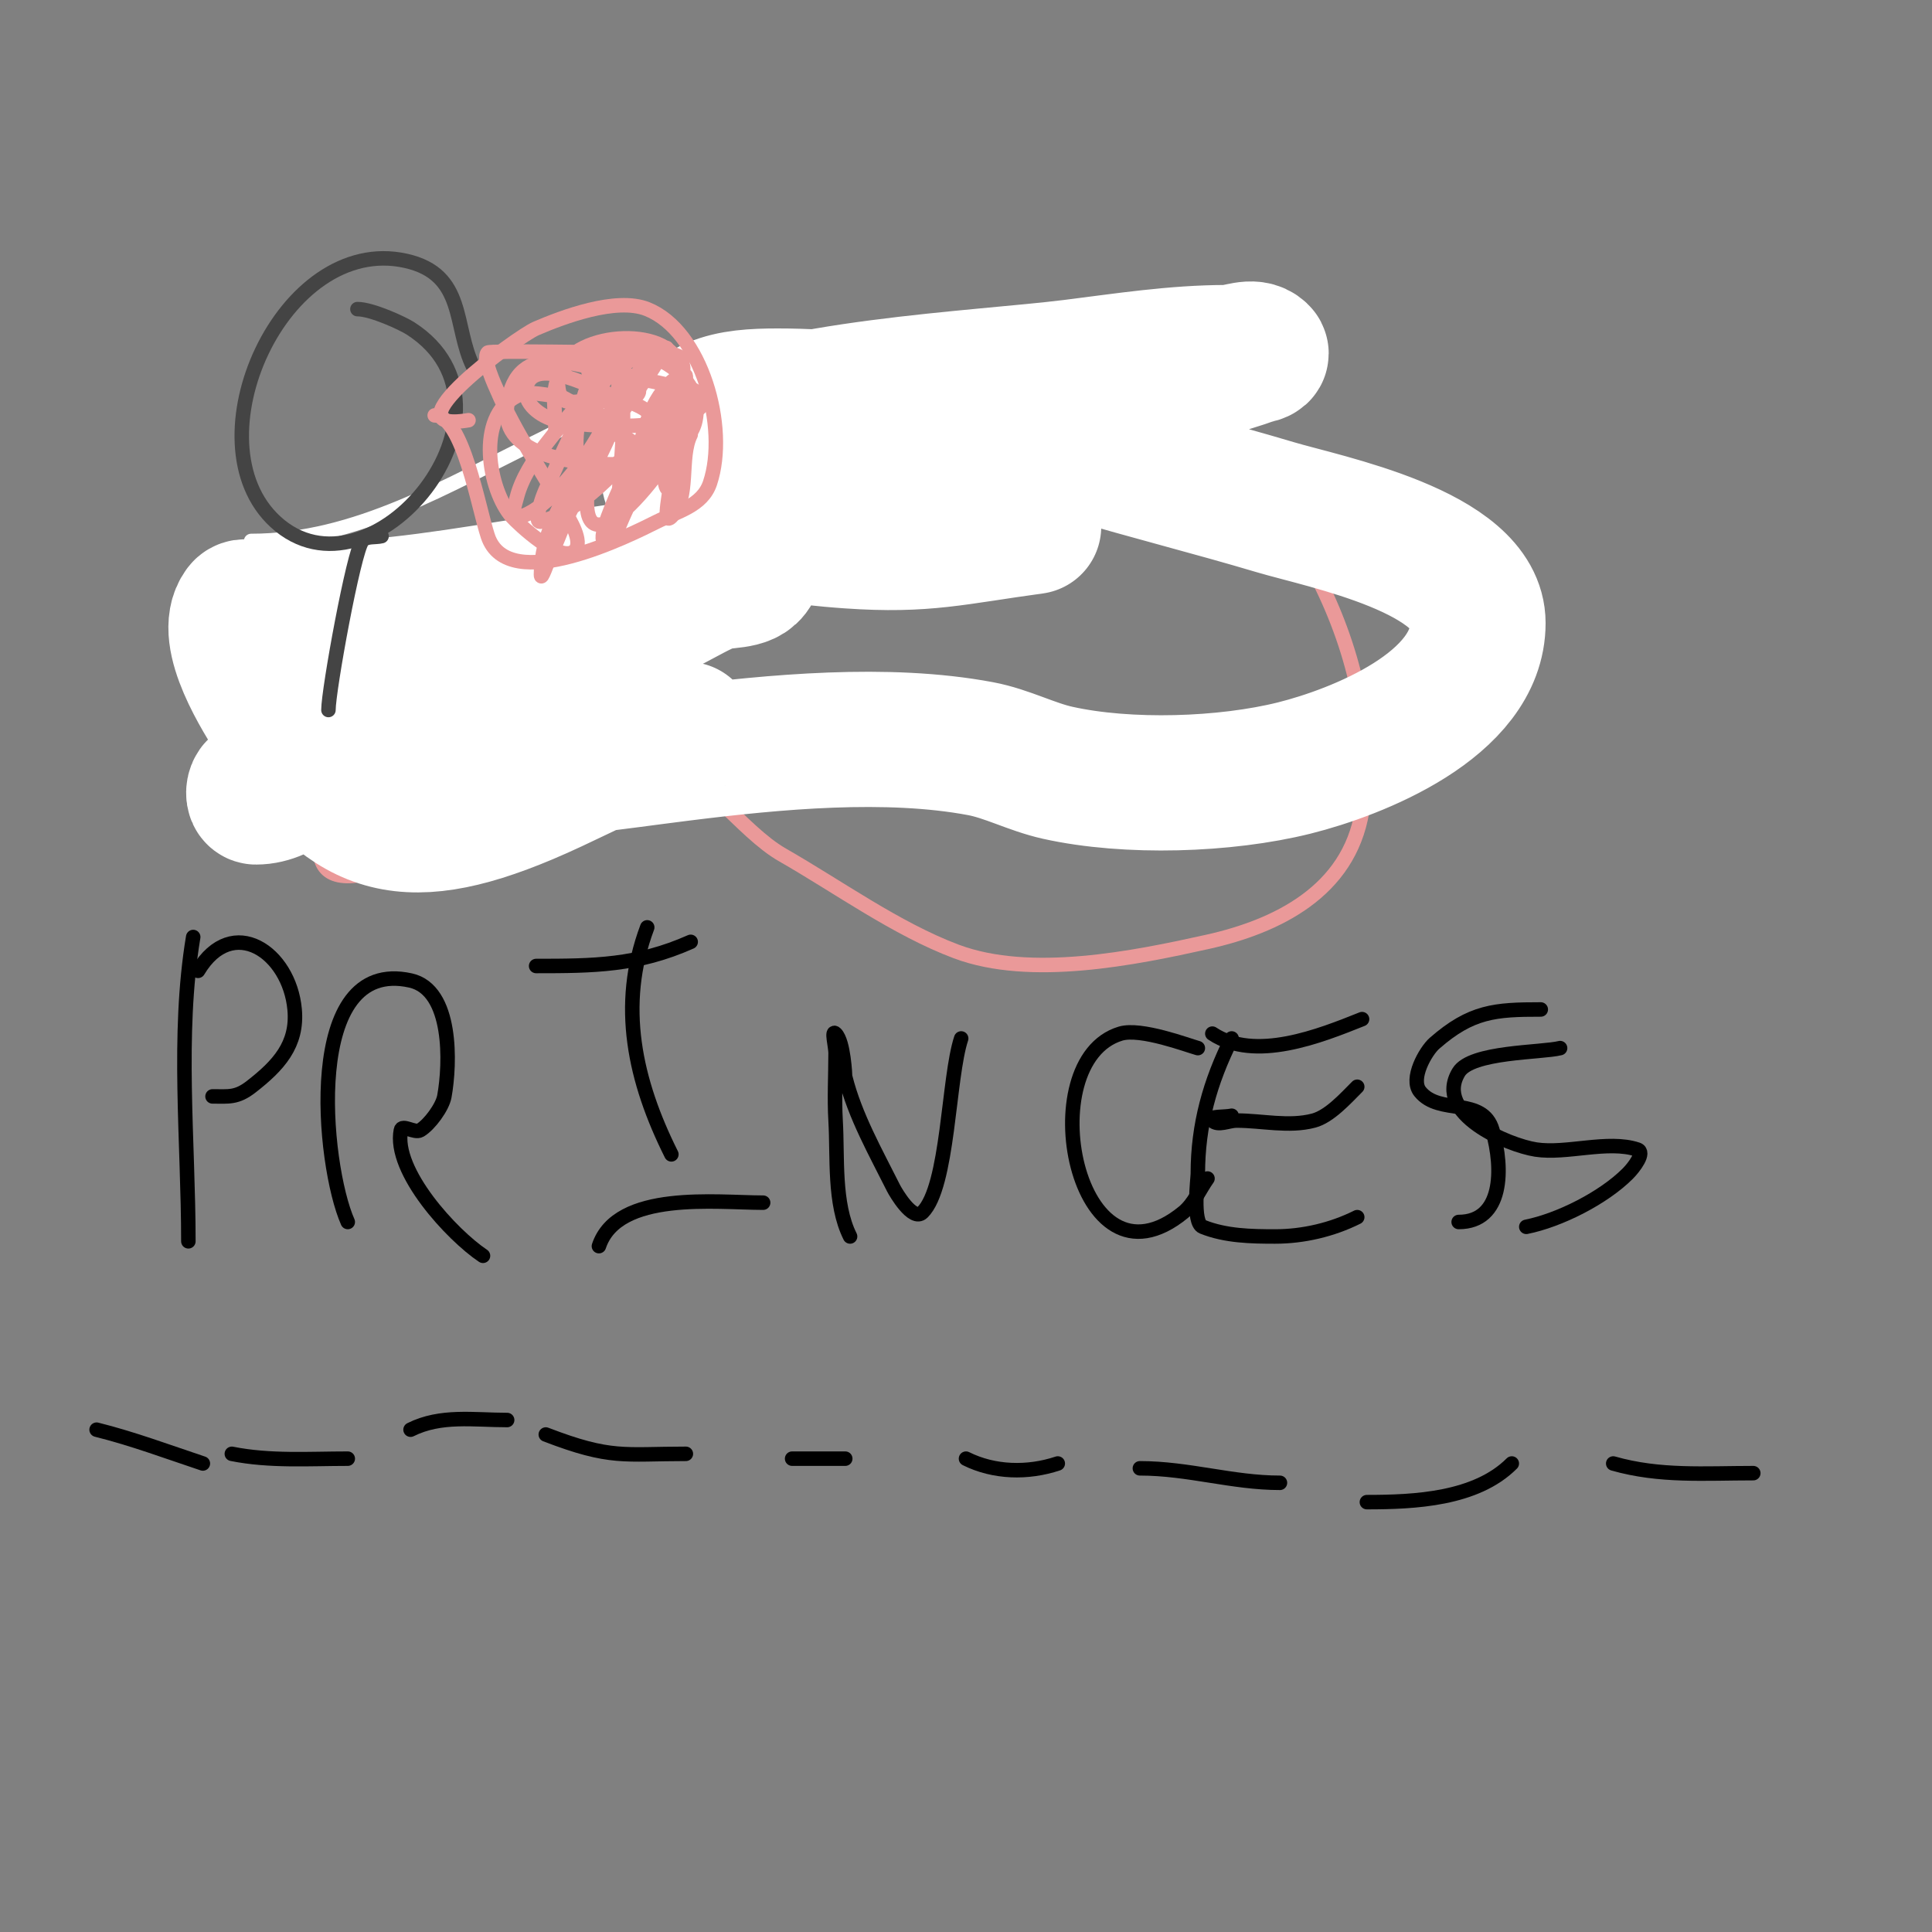<svg viewBox='0 0 400 400' version='1.1' xmlns='http://www.w3.org/2000/svg' xmlns:xlink='http://www.w3.org/1999/xlink'><rect x="0" y="0" width="400" height="400" fill="#808080" stroke="none"/><g fill='none' stroke='#ea9999' stroke-width='3' stroke-linecap='round' stroke-linejoin='round'><path d='M63,127c-7.096,5.677 -7.69,19 4,19c3.661,0 13.132,-14.774 7,-16c-11.676,-2.335 -15.005,17.979 -13,26c1.301,5.205 8.106,4 12,4c0.943,0 2.667,-2.667 2,-2c-7.522,7.522 -16.949,28.983 4,22c10.72,-3.573 20.546,-28.363 17,-39c-3.638,-10.913 -20.165,-10 -29,-10'/><path d='M96,130c-2.333,0.333 -4.675,0.613 -7,1c-1.04,0.173 2.255,-0.255 3,-1c1.891,-1.891 3.821,-3.257 6,-5c7.435,-5.948 14.128,-10.451 23,-14c7.268,-2.907 13.516,-8.109 20,-12c3.427,-2.056 9.496,-2.496 12,-5c1.476,-1.476 1.399,-4.771 4,-7c7.315,-6.27 14.653,-8.065 24,-9c20.383,-2.038 43.739,-0.833 62,9c25.434,13.695 43.853,51.88 39,81c-2.76,16.562 -17.67,23.816 -32,27c-15.131,3.362 -36.637,7.761 -52,2c-12.398,-4.649 -24.533,-13.448 -36,-20c-8.505,-4.86 -17.047,-17.762 -26,-20c-14.974,-3.743 -31.498,-2 -47,-2c-2.108,0 -14,-1.368 -14,1'/></g>
<g fill='none' stroke='#000000' stroke-width='3' stroke-linecap='round' stroke-linejoin='round'><path d='M40,194c-3.391,20.348 -1,42.376 -1,63'/><path d='M41,201c7.124,-11.873 18.922,-3.859 20,8c0.662,7.286 -3.364,11.617 -9,16c-3.013,2.343 -4.664,2 -8,2'/><path d='M72,253c-5.227,-11.76 -9.432,-54.985 13,-50c8.725,1.939 8.225,17.265 7,24c-0.403,2.218 -3.061,5.836 -5,7c-1.143,0.686 -3.739,-1.307 -4,0c-1.695,8.476 10.637,21.758 17,26'/><path d='M111,200c11.908,0 20.928,-0.079 32,-5'/><path d='M134,192c-6.059,16.156 -2.591,31.818 5,47'/><path d='M124,258c3.852,-11.556 24.377,-9 34,-9'/><path d='M176,256c-3.42,-6.839 -2.554,-16.418 -3,-24c-0.274,-4.659 0,-9.333 0,-14c0,-1.333 -0.943,-4.943 0,-4c1.719,1.719 1.954,8.818 2,9c2.016,8.066 6.306,15.611 10,23c0.361,0.723 3.977,7.023 6,5c5.382,-5.382 5.291,-27.874 8,-36'/><path d='M248,217c-2.096,-0.572 -11.809,-4.257 -16,-3c-18.733,5.62 -9.259,55.212 13,37c2.219,-1.816 3.333,-4.667 5,-7'/><path d='M255,215c-4.497,8.995 -7,17.89 -7,28c0,1.082 -1.189,10.124 1,11c4.753,1.901 9.996,2 15,2c5.821,0 11.793,-1.397 17,-4'/><path d='M255,231c-1.333,0.333 -4.972,0.028 -4,1c1.179,1.179 3.333,0 5,0c5.333,0 10.847,1.374 16,0c3.262,-0.87 6.603,-4.603 9,-7'/><path d='M251,214c8.829,5.886 22.261,0.496 31,-3'/><path d='M319,209c-9.458,0 -14.394,0.344 -22,7c-1.827,1.598 -5.128,7.34 -3,10c3.992,4.99 12.989,0.961 15,8c2.304,8.063 2.183,19 -7,19'/><path d='M323,217c-3.863,0.966 -18.419,0.699 -21,5c-5.181,8.635 10.227,15.112 16,16c6.345,0.976 14.904,-2.032 21,0c1.703,0.568 -0.731,3.731 -2,5c-5.033,5.033 -14.151,9.63 -21,11'/><path d='M20,296c7.518,1.879 14.549,4.516 22,7'/><path d='M48,301c7.907,1.581 15.949,1 24,1'/><path d='M85,296c6.266,-3.133 13.039,-2 20,-2'/><path d='M113,297c13.534,5.205 16.132,4 29,4'/><path d='M164,302c3.667,0 7.333,0 11,0'/><path d='M200,302c5.786,2.893 12.778,3.074 19,1'/><path d='M236,304c10.063,0 19.15,3 29,3'/><path d='M283,311c9.908,0 22.583,-0.583 30,-8'/><path d='M334,303c9.648,2.757 18.97,2 29,2'/></g>
<g fill='none' stroke='#ffffff' stroke-width='3' stroke-linecap='round' stroke-linejoin='round'><path d='M52,112c21.814,0 40.641,-11.597 60,-21c4.693,-2.28 9.141,-5.099 14,-7c2.862,-1.12 5.976,-1.45 9,-2c0.656,-0.119 1.89,-0.658 2,0c1.479,8.876 -11.168,16.393 -15,20c-11.874,11.176 -24.587,21.426 -37,32c-4.489,3.824 -10.363,6.725 -13,12c-0.76,1.52 3.586,-0.057 5,-1c4.772,-3.181 9.343,-6.653 14,-10c17.097,-12.288 42.448,-24.448 57,-39c1.434,-1.434 -4.142,0.187 -6,1c-3.826,1.674 -7.525,3.683 -11,6c-4.938,3.292 -9.252,7.439 -14,11'/></g>
<g fill='none' stroke='#ffffff' stroke-width='28' stroke-linecap='round' stroke-linejoin='round'><path d='M87,133c20.726,-4.877 43.781,-9.391 63,-19c0.298,-0.149 -0.689,-0.121 -1,0c-5.712,2.221 -11.491,4.316 -17,7c-7.51,3.658 -14.698,7.943 -22,12c-13.698,7.61 -27.481,15.075 -41,23c-5.279,3.095 -9.881,9 -16,9c-0.667,0 -0.572,-1.657 0,-2c3.078,-1.847 6.763,-2.446 10,-4c5.109,-2.452 9.932,-5.466 15,-8c19.271,-9.635 39.37,-16.275 59,-25c3.406,-1.514 6.554,-3.581 10,-5c2.924,-1.204 7.586,-0.172 9,-3c0.615,-1.229 -2.626,-1 -4,-1c-2.667,0 -5.333,0 -8,0c-9.055,0 -18.047,1.643 -27,3c-15.059,2.282 -30.764,5.274 -46,6c-5.953,0.283 -12.03,0 -18,0c-1,0 -2.4,-0.8 -3,0c-4.201,5.602 4.354,18.883 7,23c14.508,22.568 25.855,27.009 52,16c7.417,-3.123 14.498,-6.999 22,-10c2.626,-1.05 5.374,-1.95 8,-3c0.979,-0.391 4.054,-1 3,-1c-13.938,0 -25.44,1.384 -39,5c-0.367,0.098 -13,4 -13,4c0,0 5.333,0 8,0c15.128,0 28.075,-2.134 43,-4c19.369,-2.421 42.626,-4.633 62,-1c5.492,1.03 10.545,3.788 16,5c14.489,3.22 34.672,2.582 49,-1c12.945,-3.236 38,-13.072 38,-30c0,-14.82 -31.787,-20.954 -42,-24c-12.944,-3.86 -26.056,-7.14 -39,-11c-21.865,-6.521 -41.001,-12 -64,-12c-9.787,0 -18.337,1.011 -22,12c-4.704,14.113 17.684,13.836 25,13c20.788,-2.376 42.589,-12.655 62,-20c9.089,-3.439 17.901,-7.588 27,-11c1.974,-0.74 4.026,-1.26 6,-2c0.698,-0.262 2.527,-0.473 2,-1c-1.65,-1.65 -4.667,0 -7,0c-10.713,0 -21.369,1.671 -32,3c-18.933,2.367 -61.59,4.154 -78,14c-3.185,1.911 -5.037,8.963 -2,12c7.516,7.516 24.187,9.323 34,10c15.541,1.072 21.623,-0.767 38,-3'/></g>
<g fill='none' stroke='#444444' stroke-width='3' stroke-linecap='round' stroke-linejoin='round'><path d='M98,76c-4.188,-8.377 -1.453,-19.212 -14,-22c-25.492,-5.665 -44.883,37.493 -27,54c19.878,18.349 53.914,-23.341 28,-40c-1.64,-1.055 -8.003,-4 -11,-4'/><path d='M79,111c-1.333,0.333 -3.141,-0.073 -4,1c-1.788,2.234 -7,30.847 -7,35'/></g>
<g fill='none' stroke='#ea9999' stroke-width='3' stroke-linecap='round' stroke-linejoin='round'><path d='M97,87c-17.572,2.929 10.062,-17.312 14,-19c5.363,-2.299 16.546,-6.582 23,-4c11.305,4.522 16.837,24.489 13,36c-1.586,4.759 -6.852,5.926 -11,8c-5.402,2.701 -30.818,15.545 -35,3c-1.901,-5.704 -5.209,-25 -11,-25'/><path d='M143,90c-2.389,4.778 -0.076,13.076 -4,17c-2.121,2.121 0,-6 0,-9c0,-3.718 -1.719,-12.562 0,-16c0.149,-0.298 0.667,0 1,0c3.648,0 -0.22,14.05 -1,16c-0.391,0.979 -0.529,3.943 -1,3c-1.896,-3.792 4,-17.98 4,-23c0,-1.491 -3.03,0.868 -4,2c-4.55,5.308 -5.118,11.727 -7,18c-0.818,2.728 -2.441,5.207 -3,8c-0.065,0.327 0,1.333 0,1c0,-6.752 1,-13.284 1,-20c0,-1.667 0,-3.333 0,-5c0,-1 0,-4 0,-3c0,9.125 -8.221,20.969 -12,29c-1.081,2.297 -1.865,4.729 -3,7c-0.667,1.333 -2,5.491 -2,4c0,-12.447 10.281,-23.921 17,-34c2.258,-3.387 4.897,-6.496 7,-10c0.131,-0.218 2.179,-3 2,-3c-3.422,0 -9.985,11.223 -11,13c-1.259,2.204 -2.146,4.609 -3,7c-0.816,2.285 -1.601,4.606 -2,7c-3.952,23.715 17.274,-2.821 20,-11c0.767,-2.302 3.716,-5.284 2,-7c-1.381,-1.381 -5.507,1.425 -6,2c-2.59,3.022 -14.957,27.043 -13,29c1.509,1.509 3.133,-3.05 4,-5c3.802,-8.555 7.722,-15.986 11,-25c0.068,-0.186 2.112,-7.444 1,-8c-13.158,-6.579 -22.045,13.96 -26,23c-1.018,2.326 -2.271,4.568 -3,7c-0.383,1.277 -1.282,4.366 0,4c9.707,-2.773 18.225,-13.06 24,-21c0.812,-1.116 7.207,-9.793 5,-12c-8.648,-8.648 -24.266,12.248 -28,17c-2.449,3.117 -5.009,7.037 -6,11c-0.323,1.294 -1.333,4 0,4c7.373,0 25.994,-26.006 20,-32c-4.885,-4.885 -12.182,24.364 -4,23c3.33,-0.555 5.609,-2.609 8,-5c7.517,-7.517 2.92,-8.405 -4,-11c-3.147,-1.18 -16.356,-8.578 -18,-2c-0.901,3.603 3.058,6.265 6,7c5.816,1.454 27.557,2.886 31,-4c1.049,-2.097 -14.323,-4.665 -16,-5c-9.788,-1.958 -22.921,-8.555 -25,6c-1.334,9.335 11.01,11.418 18,12c3.322,0.277 6.667,0 10,0c1,0 3,1 3,0c0,-1.731 -10.501,-7.929 -12,-9c-2.558,-1.827 -5.19,-3.595 -8,-5'/><path d='M116,82c-3,0 -6.317,-1.342 -9,0c-8.594,4.297 -5.818,19.58 -1,25c1.138,1.281 10.121,9.879 13,7c1.859,-1.859 -1.258,-6.702 -2,-8c-4.498,-7.872 -10.47,-16.763 -14,-25c-0.437,-1.019 -3.195,-6.805 -2,-8c0.453,-0.453 25.371,0 28,0c2.667,0 5.333,0 8,0c0.667,0 2.471,0.471 2,0c-6.111,-6.111 -26.857,-2.57 -23,9c0.648,1.943 4.192,1 5,1c1.333,0 2.667,0 4,0c1.333,0 2.685,0.219 4,0c9.744,-1.624 -4.803,-10.197 -7,-8c-0.707,0.707 0,2 0,3c0,15.623 19.944,19.282 22,9c2.457,-12.286 -17.368,-18.714 -26,-12c-4.516,3.512 -3,9.237 -3,14'/></g>
</svg>